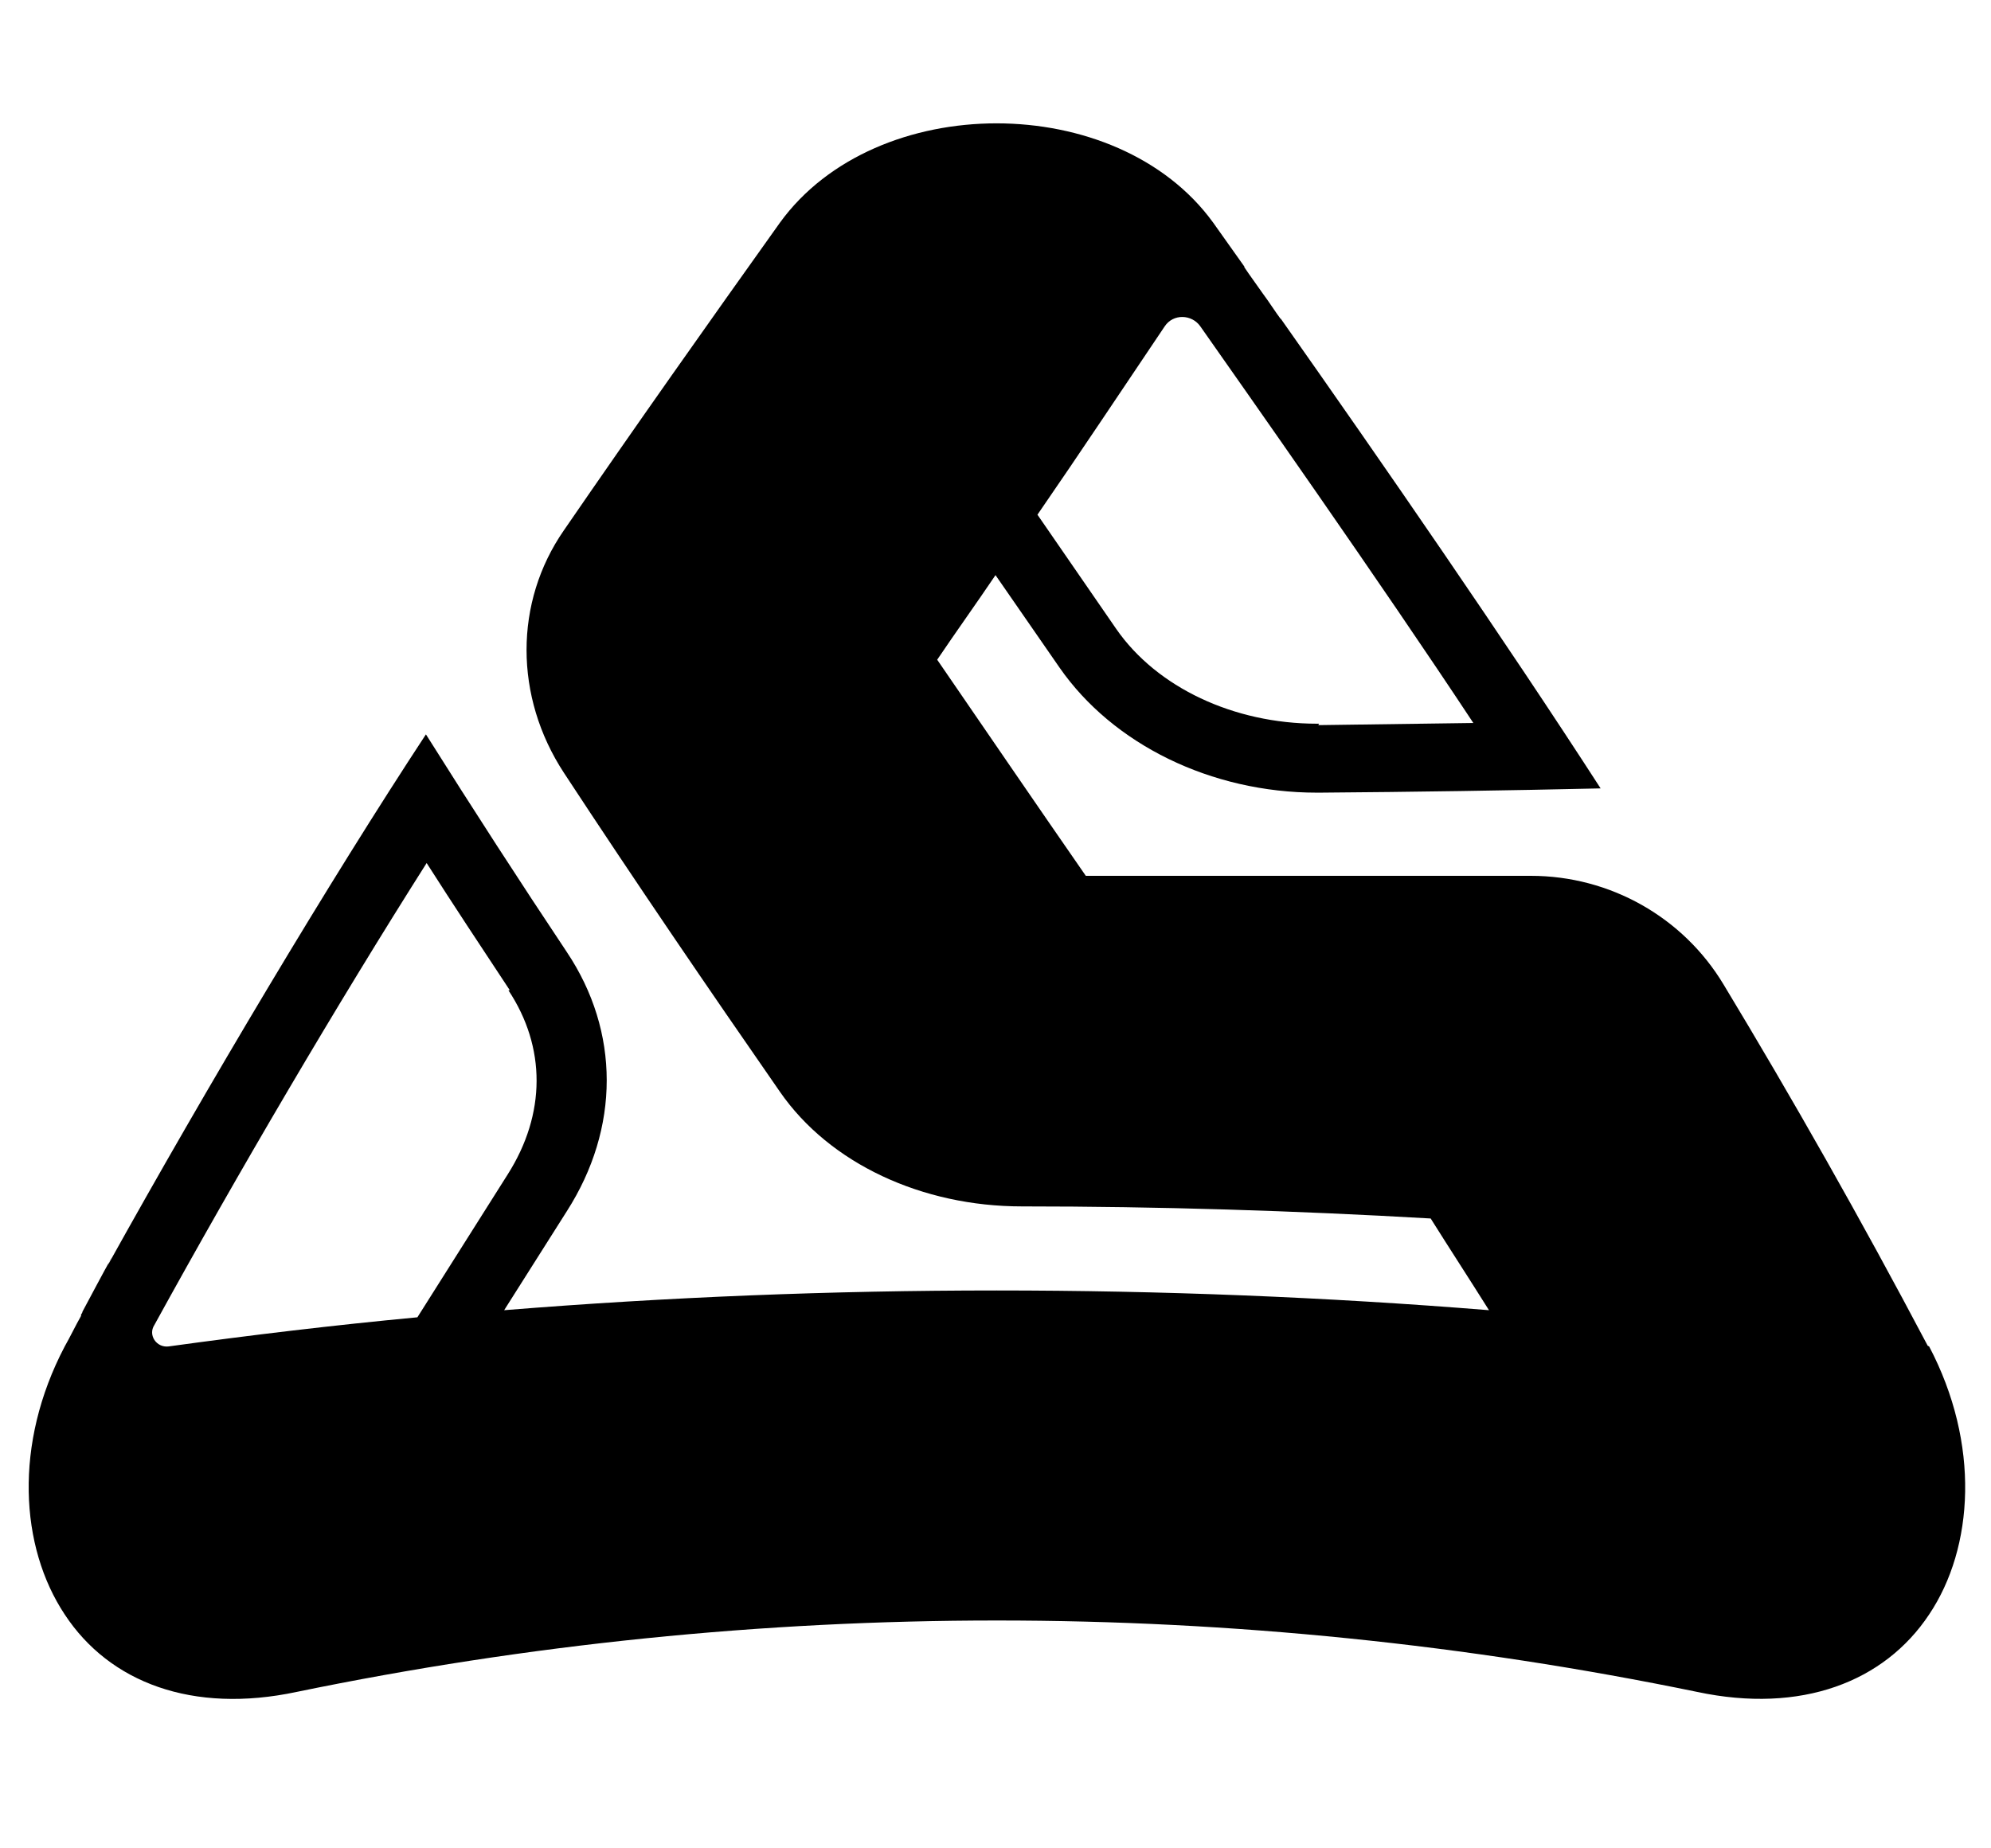 <svg id="Layer_1" xmlns="http://www.w3.org/2000/svg" version="1.1" viewBox="0 0 280 260">
  <!-- Generator: Adobe Illustrator 29.1.0, SVG Export Plug-In . SVG Version: 2.1.0 Build 142)  -->
  <path d="M271.1,189.3c-9.5-18-19.1-34.9-28.7-50.8-5.7-9.5-16-15.3-27.1-15.3-20.8,0-41.7,0-62.6,0-7-10.1-13.9-20.2-20.9-30.4,2.7-4,5.5-7.9,8.2-11.9l9,13c7.5,10.8,21.3,17.6,36.2,17.6s.3,0,.4,0c13.2-.1,26.4-.3,39.5-.6-13.3-20.6-30.7-45.8-45-66.1,0,0,0,.1.1.2-.9-1.2-1.7-2.5-2.6-3.7-.9-1.3-1.8-2.5-2.6-3.7,0,0,0,0,0-.1-1.5-2.1-2.9-4.1-4.4-6.2-13.5-18.6-47.4-18.6-60.9,0-10.2,14.3-20.3,28.6-30.4,43.3-7,10.1-7,23.4,0,34.1,10.1,15.4,20.2,30.2,30.4,44.9,7,10.1,20,16.1,34,16.1,19.2,0,38.4.6,57.5,1.7,2.7,4.3,5.5,8.6,8.2,12.9-45.9-3.7-92.6-3.7-138.5,0h0l8.8-13.9c7.5-11.7,7.5-25.3,0-36.5-6.6-9.9-13.2-20.1-19.8-30.6-13.6,20.7-30.7,49.4-44.7,74.6.1-.3.3-.7.5-1-1.4,2.5-2.7,5-4.1,7.6,0,.1-.1.3-.2.4,0,0,0,.1,0,.2-.8,1.4-1.5,2.9-2.3,4.3-7.2,13.7-6.3,28.2,0,37.7,6.3,9.6,18,14,32.6,10.9,65-13.4,132-13.4,197,0,14.6,3.1,26.3-1.4,32.6-10.9,6.3-9.4,7.2-24,0-37.7ZM185.5,101.8c-.1,0-.2,0-.3,0-11.7,0-22.5-5.1-28.2-13.3l-11.1-16.1c6-8.7,11.9-17.6,17.9-26.5,0,0,0,0,0,0,1.2-1.8,3.8-1.7,5,0,6.1,8.7,25.2,35.8,38.4,55.8-7.3.1-14.6.2-21.8.3ZM71.5,139.3c5.3,8,5.3,17.4-.1,25.9h0s0,0,0,0l-12.7,20.1c-11.7,1.1-23.4,2.5-35,4.1,0,0,0,0,0,0-1.7.2-2.9-1.6-2-3,11.7-21.3,25.8-45.3,38.3-65,3.7,5.8,7.6,11.7,11.7,17.9Z"/>
</svg>